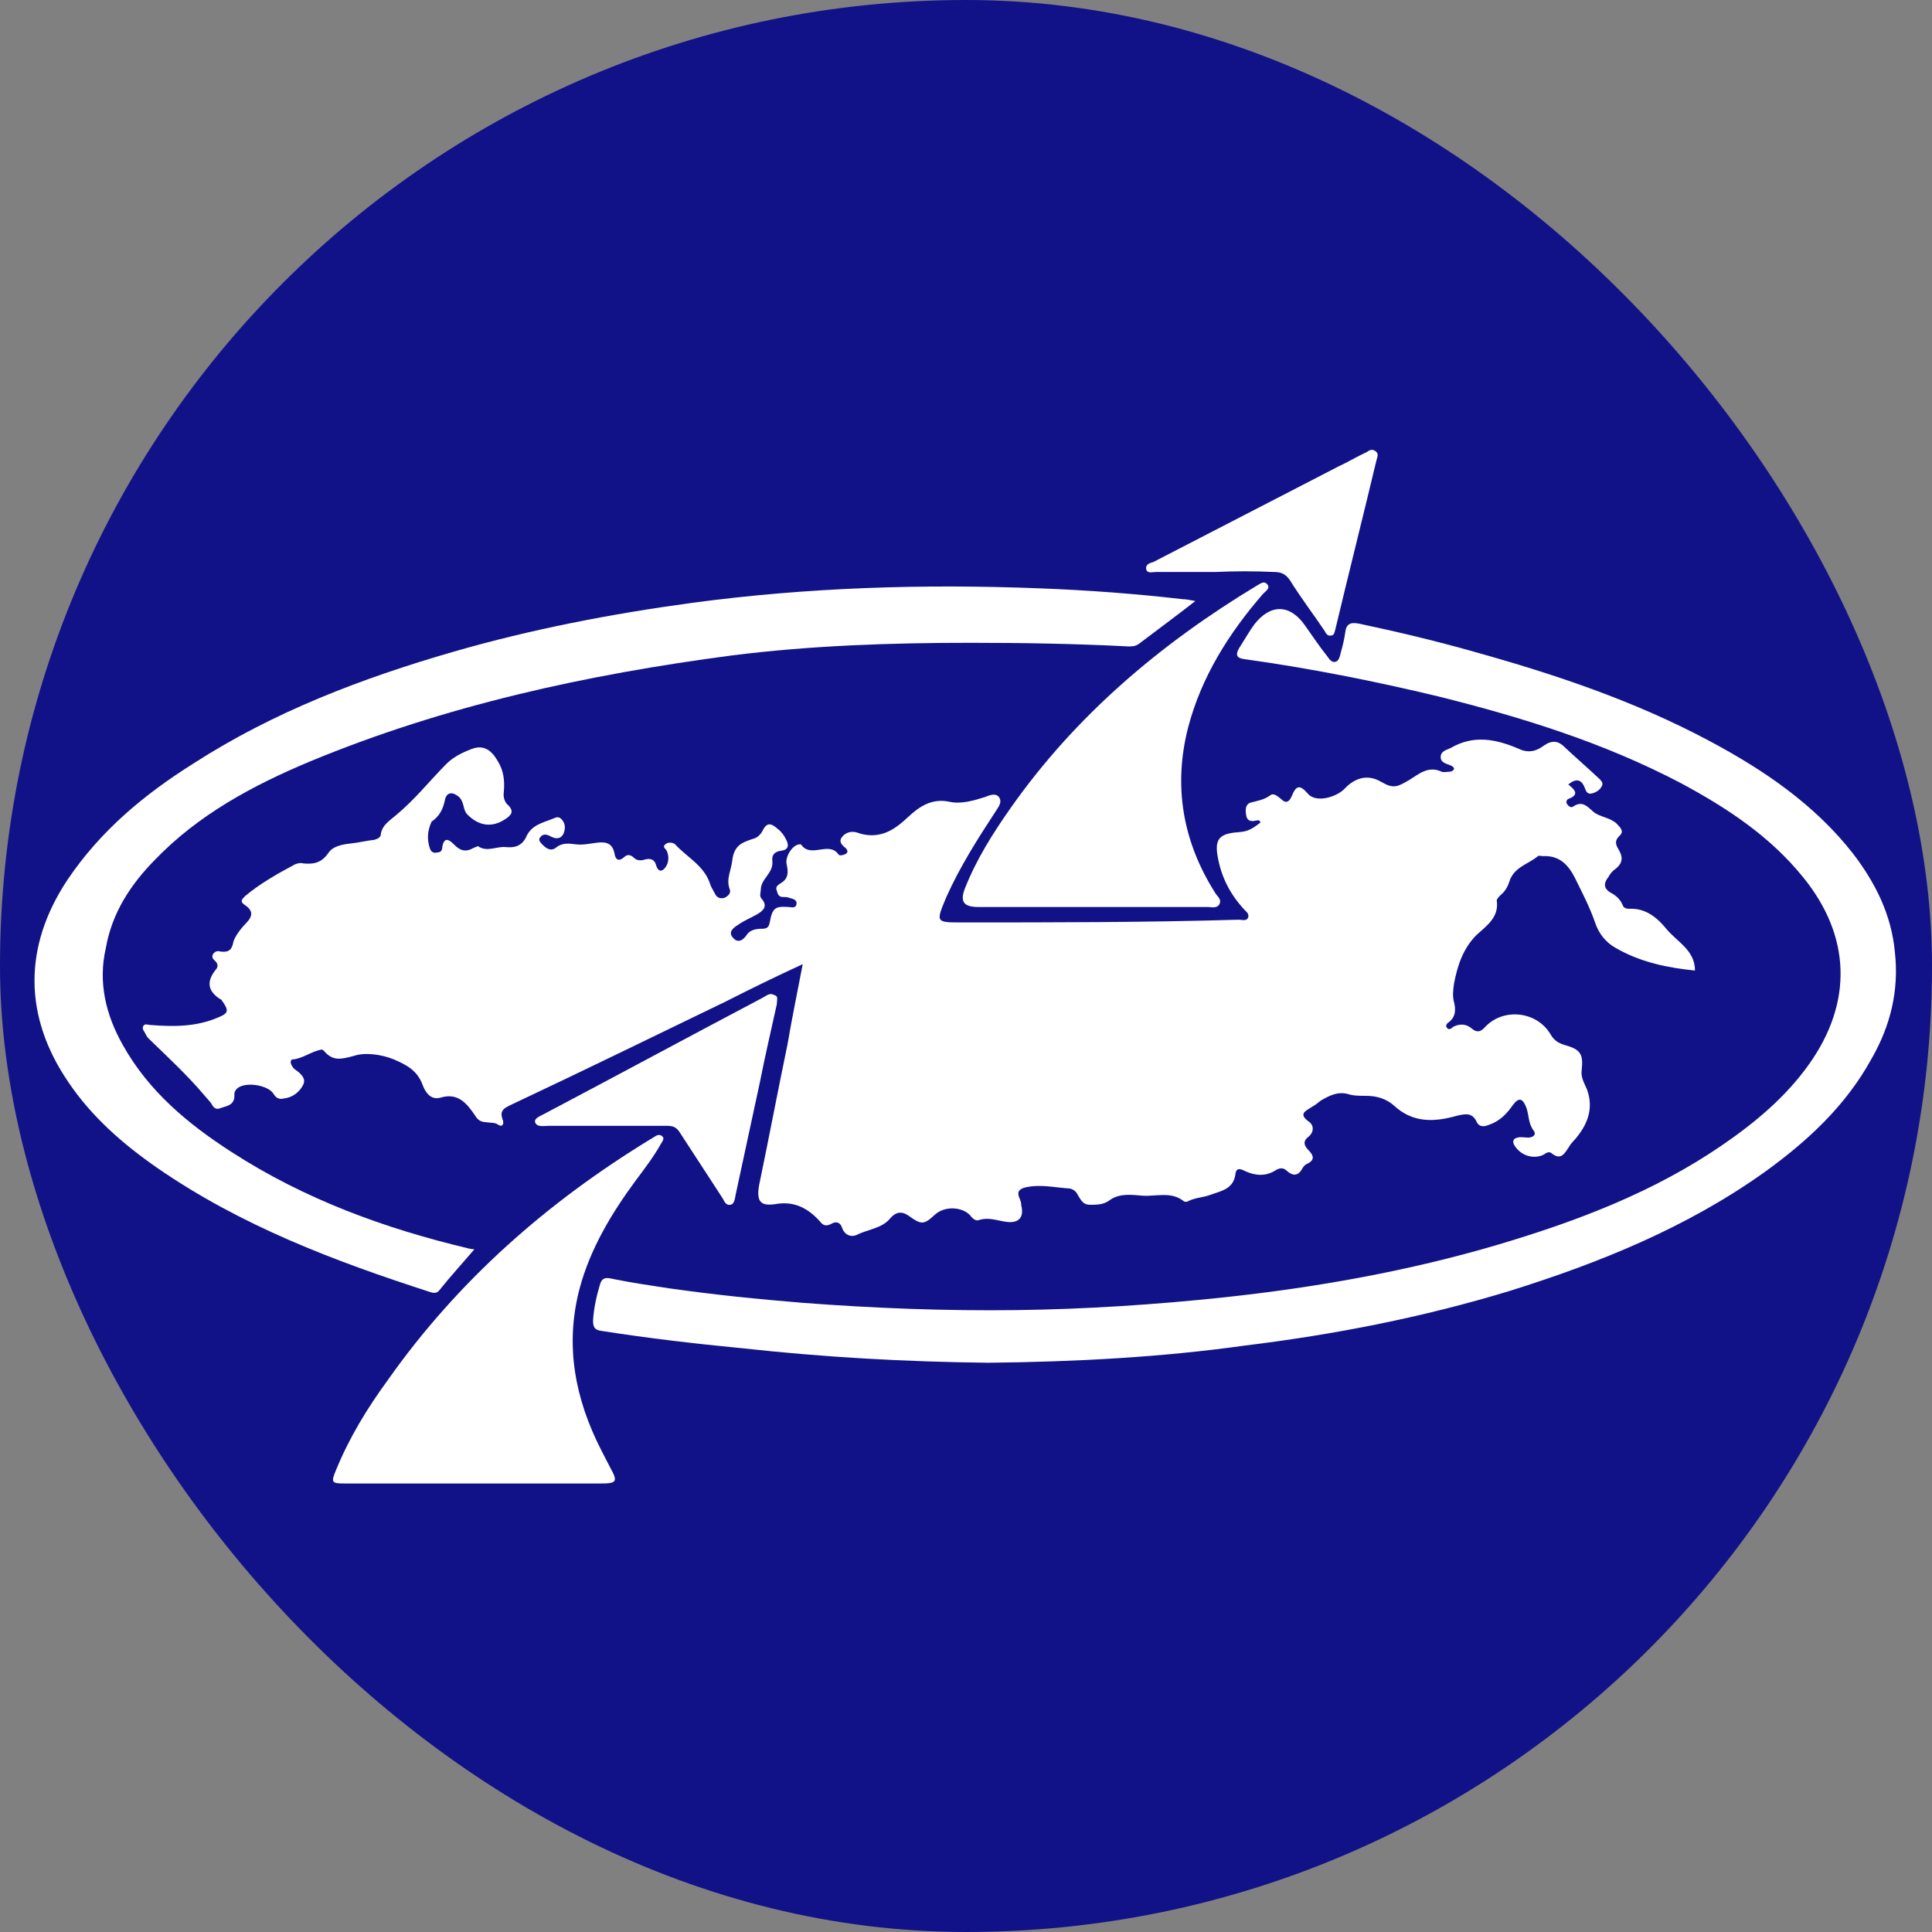 <svg width="56" height="56" viewBox="0 0 56 56" fill="none" xmlns="http://www.w3.org/2000/svg">
<rect x="0" y="0" width="56" height="56" fill="#808080" stroke="none"/>
<rect width="56" height="56" rx="28" fill="#111288"/>
<g clip-path="url(#clip0_3368_3957)">
<path d="M23.267 27.947C22.466 28.316 21.767 28.658 21.043 29.026C18.974 30.026 16.931 31.026 14.862 32C14.655 32.105 14.448 32.158 14.578 32.474C14.604 32.553 14.578 32.684 14.448 32.605C14.345 32.526 14.216 32.553 14.086 32.526C13.957 32.526 13.854 32.474 13.776 32.342C13.543 32 13.285 31.658 12.767 31.816C12.483 31.895 12.328 31.658 12.25 31.447C12.095 31.026 11.785 30.868 11.423 30.71C11.035 30.553 10.569 30.5 10.259 30.605C9.871 30.71 9.638 30.763 9.379 30.447L9.328 30.421C9.017 30.474 8.785 30.684 8.474 30.71C8.371 30.737 8.448 30.921 8.552 31C8.707 31.105 8.888 31.263 8.785 31.447C8.681 31.658 8.474 31.816 8.216 31.842C8.112 31.868 8.009 31.842 7.931 31.71C7.776 31.447 7.104 31.342 6.871 31.553C6.819 31.605 6.793 31.658 6.793 31.71C6.819 32.053 6.561 32.053 6.354 32.132C6.25 32.158 6.198 32.105 6.147 32.026C6.095 31.921 5.992 31.842 5.914 31.737C5.423 31.158 4.854 30.632 4.311 30.105C4.259 30.053 4.233 30 4.207 29.947C4.181 29.895 4.104 29.816 4.155 29.737C4.207 29.658 4.285 29.71 4.362 29.71C5.035 29.763 5.681 29.763 6.302 29.5C6.638 29.368 6.638 29.29 6.431 29C6.431 29 6.431 28.974 6.405 28.974C6.017 28.737 5.966 28.447 6.276 28.079C6.328 28 6.302 27.921 6.25 27.868C6.198 27.816 6.121 27.763 6.173 27.658C6.224 27.579 6.302 27.553 6.379 27.579C6.586 27.605 6.716 27.579 6.767 27.29C6.819 27.132 6.974 26.921 7.129 26.763C7.336 26.553 7.336 26.395 7.104 26.237C6.948 26.132 7 26.079 7.104 25.974C7.543 25.605 8.061 25.316 8.552 25.053C8.629 25.026 8.707 25 8.785 25.026C9.069 25.053 9.302 25.026 9.509 24.737C9.638 24.526 9.923 24.474 10.181 24.447C10.414 24.421 10.621 24.368 10.854 24.342C10.931 24.316 11.009 24.29 11.035 24.21C11.06 23.921 11.293 23.79 11.474 23.632C12.017 23.184 12.431 22.658 12.923 22.158C13.13 21.947 13.388 21.816 13.673 21.71C14.009 21.579 14.242 21.737 14.423 22.053C14.604 22.342 14.63 22.632 14.604 22.947C14.578 23.105 14.63 23.263 14.733 23.342C14.914 23.526 14.81 23.632 14.655 23.737C14.267 24 13.88 23.947 13.543 23.605C13.414 23.474 13.466 23.263 13.31 23.105C13.13 22.947 12.948 22.947 12.897 23.184C12.845 23.447 12.742 23.658 12.509 23.816C12.38 24.105 12.38 24.342 12.457 24.579C12.483 24.684 12.56 24.737 12.664 24.71C12.767 24.71 12.819 24.658 12.819 24.553C12.871 24.263 13 24.316 13.155 24.474C13.336 24.658 13.492 24.71 13.724 24.579C13.776 24.553 13.854 24.526 13.854 24.526C14.112 24.71 14.397 24.526 14.655 24.553C14.914 24.579 15.121 24.526 15.25 24.263C15.405 23.895 15.767 23.842 16.078 23.71C16.181 23.658 16.259 23.71 16.311 23.79C16.388 23.895 16.388 24.026 16.336 24.158C16.285 24.263 16.207 24.316 16.078 24.29C16.052 24.29 16.026 24.263 16 24.263C15.897 24.21 15.767 24.132 15.664 24.263C15.586 24.342 15.664 24.421 15.716 24.474C15.819 24.579 15.948 24.684 16.104 24.579C16.285 24.421 16.491 24.447 16.698 24.474C16.905 24.5 17.112 24.447 17.345 24.421C17.604 24.395 17.759 24.474 17.811 24.737C17.836 24.895 17.914 25 18.095 24.842C18.173 24.763 18.276 24.763 18.38 24.868C18.457 24.947 18.586 24.947 18.664 24.921C18.845 24.868 18.974 24.895 19.026 25.105C19.104 25.316 19.233 25.237 19.311 25.105C19.388 24.974 19.388 24.816 19.336 24.684C19.311 24.605 19.181 24.553 19.285 24.474C19.362 24.395 19.517 24.421 19.569 24.474C19.905 24.842 20.397 25.079 20.578 25.605C20.604 25.71 20.681 25.816 20.733 25.921C20.785 26.026 20.888 26.053 20.991 26.026C21.121 25.974 21.198 25.868 21.147 25.763C21.043 25.474 21.198 25.21 21.224 24.947C21.276 24.5 21.509 24.421 21.819 24.316C21.948 24.29 22.052 24.184 22.104 24.079C22.233 23.816 22.362 23.868 22.543 24.026C22.647 24.105 22.724 24.21 22.776 24.316C22.88 24.5 22.854 24.632 22.647 24.658C22.44 24.684 22.362 24.79 22.388 24.974C22.414 25.316 22.052 25.474 22.052 25.79C22.052 25.868 22 25.974 22.078 26.053C22.259 26.263 22.13 26.395 21.948 26.5C21.767 26.605 21.561 26.684 21.38 26.816C21.25 26.895 21.095 27.026 21.25 27.184C21.38 27.342 21.535 27.263 21.638 27.105C21.741 26.947 21.923 26.921 22.078 26.921C22.207 26.921 22.285 26.895 22.311 26.737C22.388 26.316 22.466 26.263 22.854 26.29C22.931 26.29 23.061 26.342 23.086 26.21C23.112 26.079 22.983 26.053 22.88 26.026C22.828 26 22.75 26 22.698 26C22.569 26 22.543 25.921 22.517 25.816C22.466 25.71 22.543 25.658 22.621 25.605C22.854 25.474 22.854 25.29 22.802 25.053C22.75 24.842 22.957 24.5 23.164 24.474C23.19 24.474 23.216 24.474 23.216 24.474C23.5 24.895 24.017 24.368 24.302 24.763C24.328 24.816 24.457 24.79 24.535 24.737C24.586 24.684 24.561 24.632 24.509 24.579C24.405 24.5 24.302 24.395 24.405 24.263C24.509 24.132 24.664 24.079 24.845 24.132C24.974 24.184 25.13 24.21 25.259 24.21C25.698 24.21 26.009 23.974 26.319 23.684C26.63 23.395 26.991 23.132 27.509 23.237C27.845 23.316 28.207 23.21 28.543 23.105C28.673 23.053 28.854 22.974 28.957 23.105C29.061 23.263 28.931 23.395 28.854 23.526C28.336 24.316 27.819 25.132 27.431 26C27.121 26.737 27.121 26.737 27.871 26.737C30.561 26.737 33.224 26.737 35.914 26.658C35.992 26.658 36.121 26.71 36.173 26.605C36.224 26.5 36.121 26.421 36.069 26.368C35.655 25.921 35.397 25.421 35.293 24.816C35.216 24.368 35.319 24.184 35.785 24.132C36.147 24.105 36.224 24.079 36.535 23.842C36.509 23.737 36.431 23.79 36.38 23.79C36.25 23.816 36.147 23.79 36.121 23.632C36.095 23.474 36.095 23.316 36.25 23.263C36.457 23.21 36.638 23.184 36.819 23.053C36.923 22.974 37.026 23.079 37.13 23.158C37.259 23.29 37.362 23.263 37.44 23.079C37.569 22.763 37.673 22.737 37.905 23C38.138 23.29 38.759 23.105 38.992 22.842C39.302 22.526 39.664 22.447 40.026 22.658C40.388 22.868 40.492 22.816 40.854 22.605C41.112 22.447 41.397 22.184 41.785 22.368C41.862 22.395 41.94 22.368 42.017 22.368C42.069 22.368 42.121 22.342 42.147 22.29C42.147 22.237 42.095 22.21 42.043 22.184C41.914 22.132 41.759 22.105 41.759 21.947C41.759 21.763 41.94 21.737 42.043 21.684C42.716 21.29 43.362 21.421 44.035 21.71C44.319 21.842 44.552 21.763 44.759 21.605C44.992 21.447 45.173 21.474 45.354 21.658C45.69 21.974 46.026 22.263 46.362 22.579C46.414 22.632 46.466 22.684 46.44 22.763C46.388 22.895 46.259 22.974 46.13 23C46.026 23.026 45.974 22.947 45.948 22.868C45.845 22.579 45.69 22.553 45.457 22.737C45.612 22.868 45.819 23.026 45.457 23.158C45.405 23.184 45.38 23.263 45.431 23.316C45.483 23.395 45.56 23.421 45.612 23.368C45.871 23.21 46 23.368 46.181 23.526C46.362 23.684 46.647 23.684 46.854 23.868C46.983 24 47.086 24.105 46.931 24.237C46.802 24.368 46.828 24.474 46.905 24.605C47.035 24.816 47.06 25 46.828 25.184C46.75 25.237 46.673 25.316 46.621 25.421C46.492 25.579 46.466 25.737 46.673 25.868C46.828 25.947 46.957 26.053 47.035 26.237C47.06 26.316 47.138 26.342 47.216 26.342C47.655 26.316 47.992 26.553 48.276 26.895C48.586 27.29 49.13 27.526 49.13 28.132C48.354 28.053 47.552 27.895 46.828 27.474C46.543 27.316 46.336 27.053 46.233 26.737C46.078 26.29 45.871 25.895 45.664 25.474C45.483 25.105 45.224 24.79 44.733 24.816C44.681 24.816 44.604 24.79 44.578 24.816C44.293 25.053 43.88 25.132 43.75 25.553C43.698 25.71 43.621 25.842 43.492 25.947C43.44 26 43.362 26.079 43.388 26.132C43.44 26.605 43.078 26.842 42.793 27.105C42.405 27.5 42.25 27.974 42.147 28.5C42.121 28.684 42.095 28.868 42.147 29.053C42.198 29.263 42.198 29.474 41.992 29.632C41.94 29.658 41.888 29.737 41.94 29.79C41.992 29.868 42.069 29.816 42.121 29.763C42.328 29.658 42.509 29.684 42.664 29.816C42.819 29.947 42.923 29.895 43.026 29.79C43.543 29.21 44.526 29.29 44.94 29.974C45.043 30.158 45.173 30.237 45.354 30.29C45.819 30.421 45.897 30.553 45.845 31.026C45.819 31.237 45.923 31.395 46 31.579C46.181 32.079 46.052 32.526 45.716 32.947C45.638 33.053 45.535 33.132 45.483 33.237C45.354 33.421 45.25 33.658 44.966 33.421C44.888 33.368 44.81 33.421 44.733 33.474C44.448 33.605 44.086 33.5 43.905 33.211C43.828 33.105 43.854 33 43.983 32.974C44.086 32.947 44.19 32.974 44.293 32.974C44.423 32.974 44.552 32.895 44.448 32.763C44.293 32.553 44.319 32.316 44.242 32.105C44.138 31.842 44.035 31.79 43.854 32.026C43.673 32.289 43.466 32.5 43.155 32.605C43.026 32.658 42.871 32.684 42.793 32.5C42.664 32.237 42.457 32.289 42.224 32.342C41.578 32.526 40.957 32.553 40.414 32.053C40.181 31.842 39.897 31.763 39.586 31.763C39.405 31.763 39.224 31.763 39.069 31.71C38.759 31.632 38.526 31.763 38.293 31.895C38.216 31.947 38.138 32.026 38.035 32.079C37.828 32.211 37.621 32.289 37.957 32.526C38.086 32.632 38.086 32.816 37.931 32.947C37.75 33.079 37.802 33.211 37.931 33.342C38.086 33.5 38.112 33.632 37.88 33.737C37.828 33.763 37.776 33.816 37.75 33.868C37.621 34.105 37.466 34.079 37.31 33.947C37.207 33.842 37.104 33.842 36.974 33.921C36.69 34.105 36.38 34.079 36.095 33.947C35.992 33.895 35.836 33.816 35.81 34.026C35.759 34.474 35.371 34.526 35.086 34.632C34.88 34.711 34.647 34.711 34.44 34.816C34.414 34.842 34.336 34.842 34.31 34.816C33.948 34.526 33.509 34.684 33.121 34.658C32.81 34.632 32.448 34.579 32.164 34.789C31.983 34.921 31.802 34.921 31.595 34.921C31.362 34.921 31.311 34.737 31.207 34.579C31.155 34.5 31.052 34.447 30.974 34.447C30.561 34.421 30.147 34.316 29.707 34.421C29.526 34.474 29.474 34.553 29.552 34.737C29.578 34.789 29.604 34.868 29.604 34.947C29.681 35.263 29.552 35.447 29.216 35.421C28.931 35.395 28.673 35.263 28.362 35.368C28.285 35.395 28.181 35.316 28.13 35.237C27.897 34.974 27.38 34.947 27.095 35.211C26.785 35.5 26.707 35.5 26.371 35.263C26.164 35.105 25.983 35.105 25.802 35.316C25.569 35.605 25.155 35.632 24.845 35.789C24.69 35.868 24.483 35.816 24.405 35.579C24.354 35.421 24.224 35.395 24.095 35.474C23.94 35.553 23.862 35.526 23.759 35.395C23.423 35.026 23.035 34.816 22.517 34.895C22.052 34.974 21.923 34.842 22 34.368C22.285 33 22.543 31.632 22.828 30.263C22.957 29.5 23.112 28.763 23.267 27.947Z" fill="white"/>
<path d="M28.647 39.5C26.267 39.474 23.888 39.342 21.509 39.079C20.138 38.947 18.793 38.789 17.448 38.579C17.216 38.553 17.19 38.447 17.19 38.263C17.216 37.895 17.293 37.553 17.397 37.211C17.474 36.974 17.655 37.053 17.81 37.079C18.328 37.184 18.871 37.263 19.388 37.342C20.681 37.526 21.974 37.658 23.267 37.763C25.336 37.921 27.405 38 29.474 37.974C31.491 37.947 33.483 37.816 35.474 37.605C38.164 37.316 40.828 36.842 43.414 36.079C45.716 35.395 47.94 34.553 49.931 33.184C50.888 32.526 51.767 31.79 52.44 30.842C53.707 29.053 53.655 27.132 52.259 25.421C51.302 24.237 50.06 23.421 48.741 22.71C46.491 21.526 44.112 20.79 41.681 20.184C39.819 19.737 37.957 19.368 36.069 19.105C35.836 19.079 35.81 18.974 35.914 18.79C36.069 18.553 36.198 18.316 36.353 18.105C36.819 17.5 37.388 17.5 37.828 18.132C38.035 18.421 38.241 18.737 38.474 19.026C38.526 19.105 38.603 19.21 38.707 19.184C38.81 19.158 38.836 19.026 38.862 18.921C38.914 18.737 38.966 18.526 38.991 18.342C39.017 18.079 39.147 18.026 39.405 18.079C40.517 18.316 41.629 18.579 42.741 18.895C45.095 19.553 47.371 20.316 49.543 21.474C51.121 22.316 52.595 23.316 53.707 24.737C54.353 25.579 54.819 26.5 54.922 27.579C55.052 28.71 54.793 29.737 54.25 30.684C53.5 32.053 52.388 33.079 51.147 33.974C48.897 35.579 46.362 36.605 43.75 37.421C41.241 38.184 38.681 38.684 36.095 39C33.664 39.342 31.155 39.474 28.647 39.5Z" fill="white"/>
<path d="M34.647 17.421C34.078 17.868 33.535 18.263 33.017 18.658C32.914 18.737 32.81 18.737 32.707 18.737C31.181 18.658 29.655 18.632 28.129 18.632C25.802 18.632 23.5 18.71 21.198 19C17.009 19.553 12.897 20.447 8.966 22.079C7.336 22.763 5.759 23.605 4.491 24.921C3.793 25.632 3.25 26.447 3.069 27.474C2.836 28.474 3.069 29.421 3.56 30.29C4.31 31.632 5.448 32.579 6.716 33.395C8.836 34.763 11.138 35.605 13.569 36.184C13.672 36.211 13.75 36.211 13.75 36.211C13.414 36.605 13.052 37 12.716 37.421C12.638 37.5 12.535 37.474 12.457 37.447C9.69 36.553 6.974 35.526 4.543 33.842C3.56 33.158 2.655 32.368 1.983 31.368C0.69 29.474 0.664 27.447 1.957 25.5C2.914 24.079 4.181 23.026 5.604 22.132C7.931 20.632 10.492 19.658 13.129 18.895C15.405 18.237 17.733 17.79 20.06 17.474C23.397 17.026 26.759 16.921 30.121 17.053C31.517 17.105 32.914 17.21 34.285 17.368C34.388 17.368 34.492 17.395 34.647 17.421Z" fill="white"/>
<path d="M13.698 43C12.457 43 11.242 43 10 43C9.612 43 9.586 42.974 9.742 42.605C10.13 41.658 10.647 40.816 11.242 40C13.285 37.105 15.871 34.842 18.845 33.026C18.897 33 18.923 32.974 18.974 32.947C19.052 32.895 19.13 32.868 19.207 32.947C19.259 33 19.207 33.079 19.155 33.158C18.948 33.526 18.69 33.868 18.431 34.211C17.733 35.158 17.112 36.184 16.802 37.342C16.362 39 16.673 40.553 17.423 42.026C17.5 42.184 17.604 42.368 17.681 42.526C17.914 42.947 17.888 43 17.397 43C16.181 43 14.94 43 13.698 43Z" fill="white"/>
<path d="M31.672 26.29C30.56 26.29 29.448 26.29 28.362 26.29C27.922 26.29 27.819 26.132 27.974 25.737C28.31 24.895 28.776 24.158 29.293 23.421C31.181 20.737 33.638 18.658 36.431 16.974C36.535 16.921 36.638 16.816 36.741 16.947C36.819 17.053 36.69 17.132 36.612 17.21C35.629 18.342 34.828 19.605 34.44 21.079C34 22.79 34.285 24.395 35.215 25.868C35.267 25.974 35.422 26.053 35.345 26.21C35.267 26.342 35.112 26.29 35.009 26.29C33.871 26.29 32.785 26.29 31.672 26.29Z" fill="white"/>
<path d="M22.517 29.105C22.362 29.816 22.181 30.579 22.026 31.368C21.793 32.447 21.561 33.526 21.328 34.605C21.302 34.711 21.302 34.895 21.173 34.921C21.017 34.947 20.992 34.789 20.914 34.684C20.5 34.053 20.112 33.447 19.698 32.816C19.595 32.658 19.492 32.632 19.311 32.632C18.173 32.632 17.061 32.632 15.923 32.632C15.767 32.632 15.56 32.684 15.509 32.526C15.483 32.395 15.69 32.342 15.819 32.263C17.914 31.158 20.009 30.026 22.104 28.921C22.207 28.868 22.311 28.763 22.44 28.842C22.569 28.868 22.517 28.974 22.517 29.105Z" fill="white"/>
<path d="M35.242 16.579C34.673 16.579 34.078 16.579 33.509 16.579C33.405 16.579 33.25 16.632 33.224 16.5C33.198 16.342 33.354 16.316 33.431 16.29C35.216 15.368 37 14.447 38.785 13.526C39.069 13.395 39.328 13.237 39.612 13.105C39.69 13.053 39.767 13 39.871 13.079C39.974 13.158 39.923 13.237 39.897 13.342C39.509 14.974 39.095 16.605 38.707 18.237C38.681 18.316 38.681 18.421 38.578 18.421C38.474 18.447 38.423 18.342 38.397 18.29C38.06 17.79 37.698 17.316 37.388 16.816C37.259 16.632 37.13 16.579 36.923 16.579C36.354 16.553 35.81 16.553 35.242 16.579C35.242 16.553 35.242 16.553 35.242 16.579Z" fill="white"/>
</g>
<defs>
<clipPath id="clip0_3368_3957">
<rect width="54" height="30" fill="white" transform="translate(1 13)"/>
</clipPath>
</defs>
</svg>
